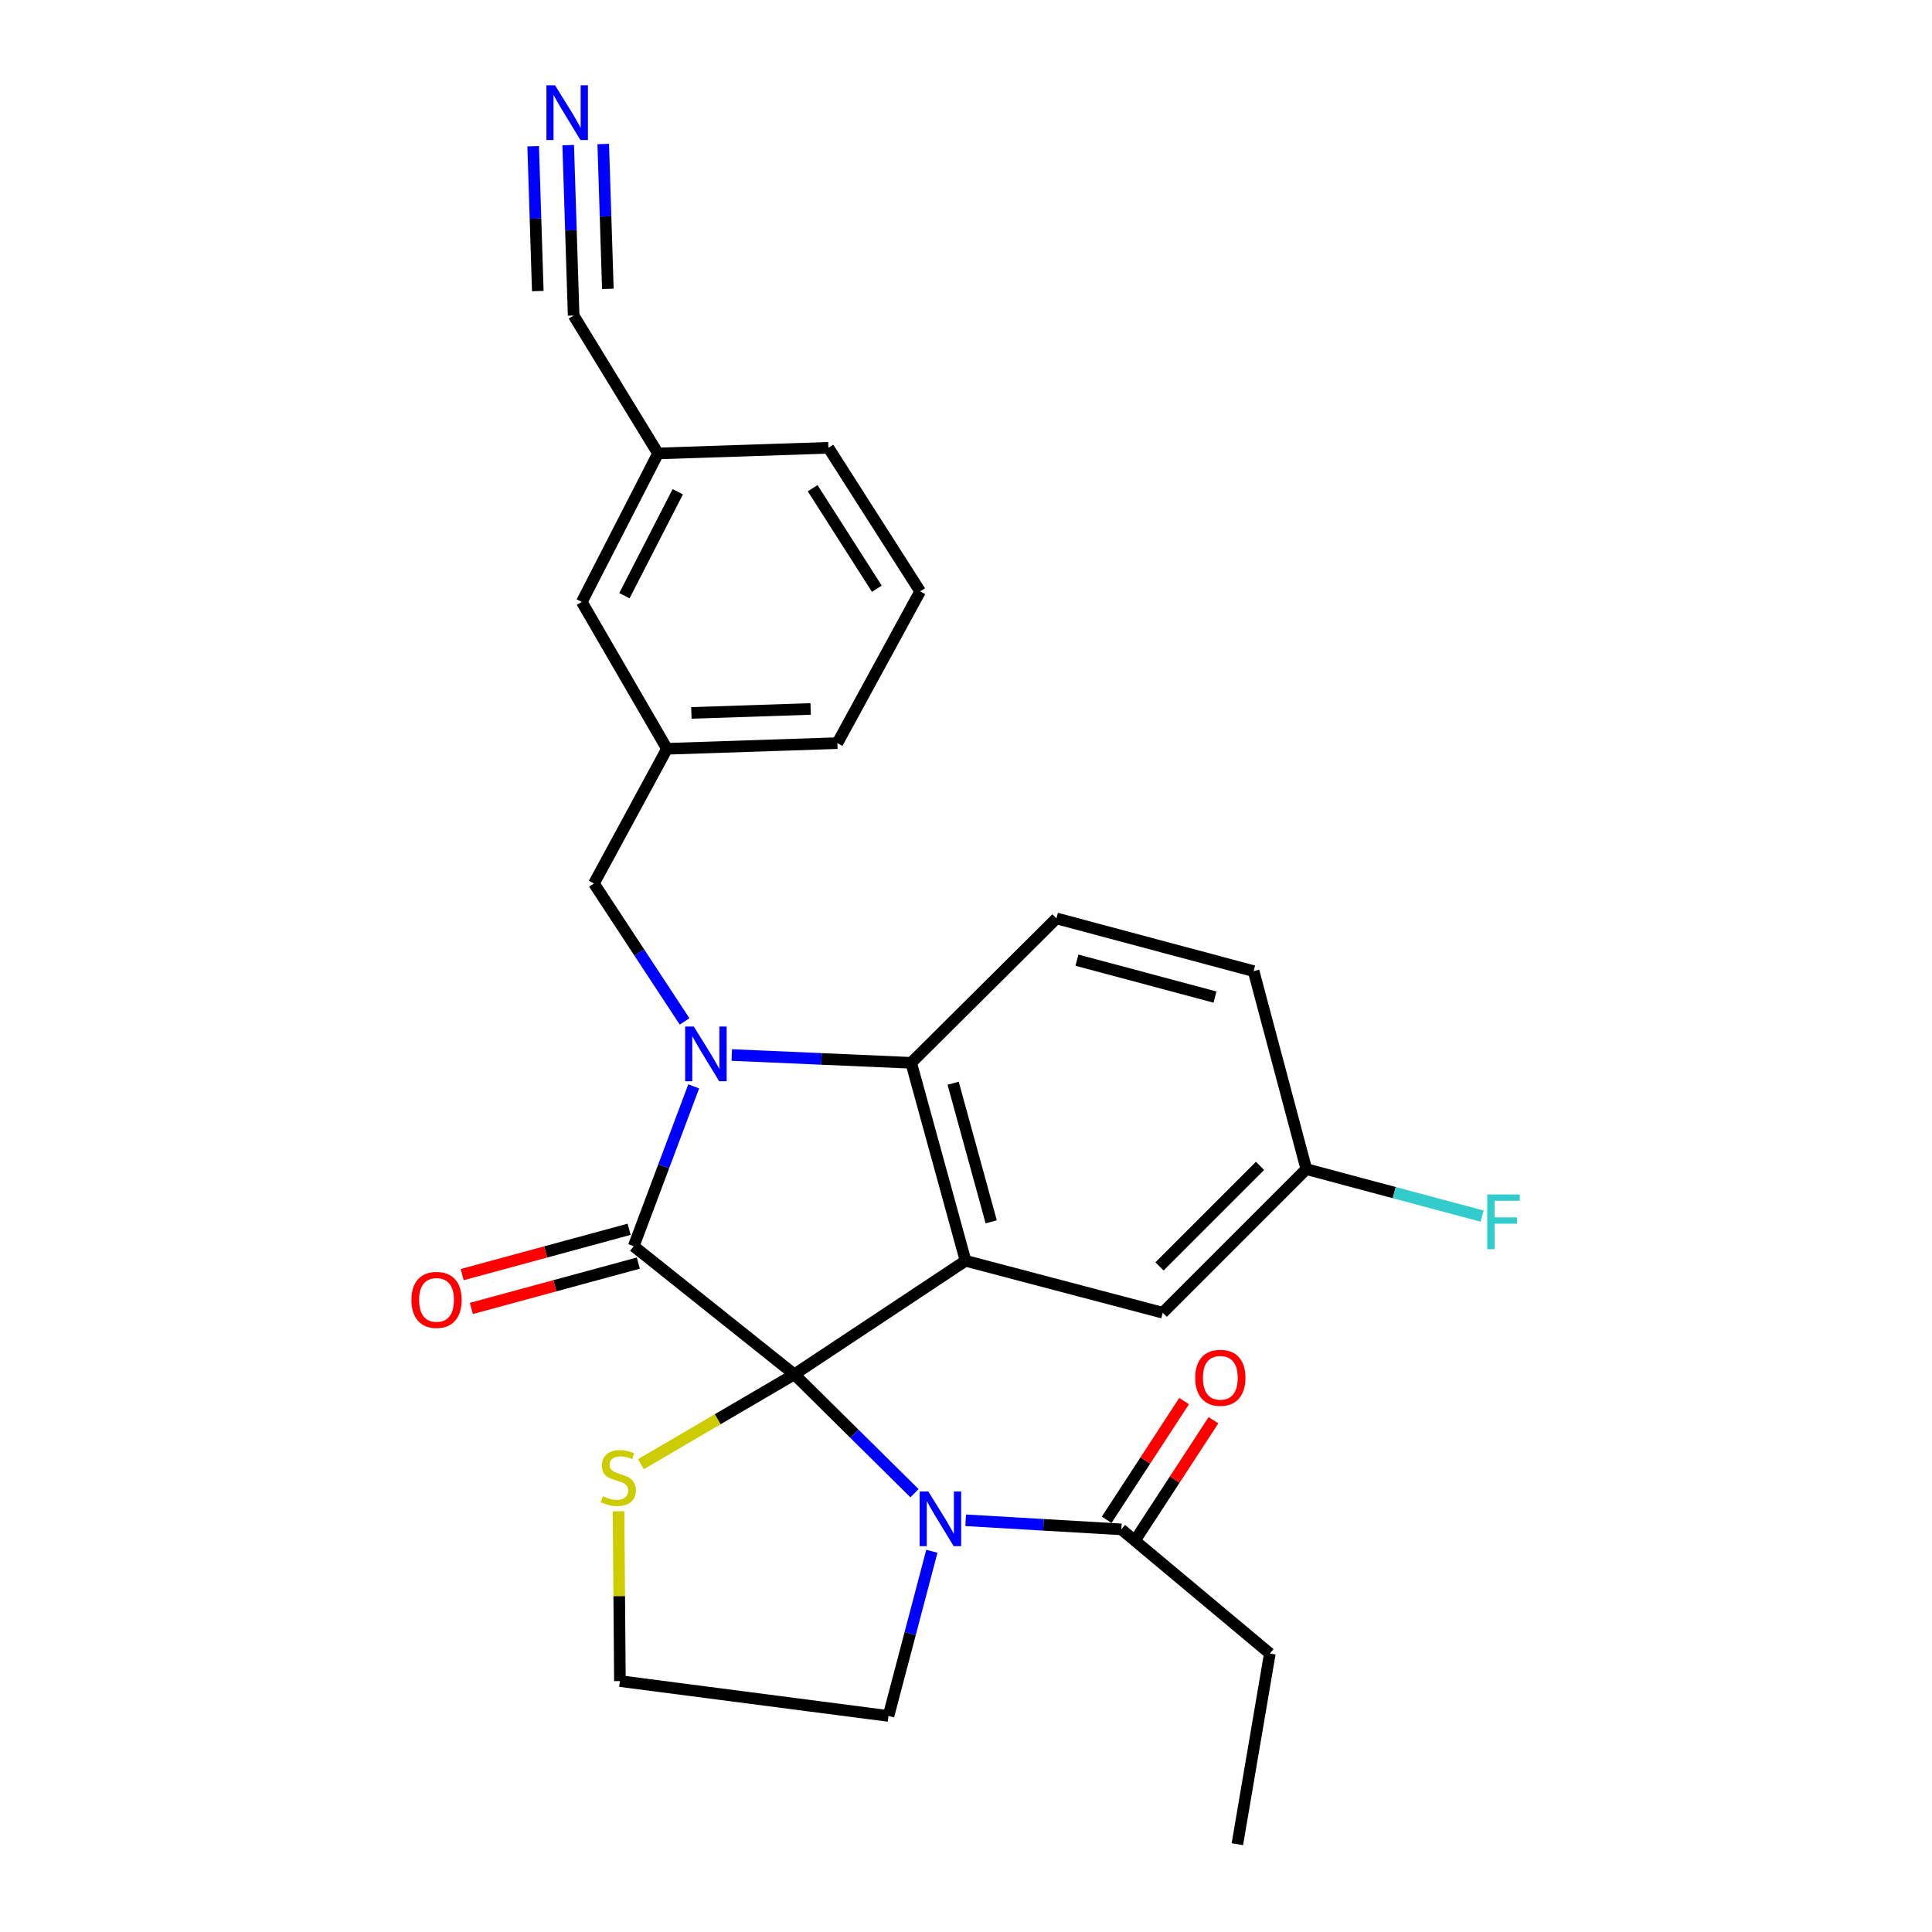 <?xml version='1.0' encoding='iso-8859-1'?>
<svg version='1.1' baseProfile='full'
              xmlns='http://www.w3.org/2000/svg'
                      xmlns:rdkit='http://www.rdkit.org/xml'
                      xmlns:xlink='http://www.w3.org/1999/xlink'
                  xml:space='preserve'
width='1000px' height='1000px' viewBox='0 0 1000 1000'>
<!-- END OF HEADER -->
<rect style='opacity:1.0;fill:#FFFFFF;stroke:none' width='1000' height='1000' x='0' y='0'> </rect>
<path class='bond-0' d='M 411.153,711.371 L 328.006,645.025' style='fill:none;fill-rule:evenodd;stroke:#000000;stroke-width:6px;stroke-linecap:butt;stroke-linejoin:miter;stroke-opacity:1' />
<path class='bond-2' d='M 411.153,711.371 L 499.773,652.583' style='fill:none;fill-rule:evenodd;stroke:#000000;stroke-width:6px;stroke-linecap:butt;stroke-linejoin:miter;stroke-opacity:1' />
<path class='bond-3' d='M 411.153,711.371 L 442.254,742.128' style='fill:none;fill-rule:evenodd;stroke:#000000;stroke-width:6px;stroke-linecap:butt;stroke-linejoin:miter;stroke-opacity:1' />
<path class='bond-3' d='M 442.254,742.128 L 473.354,772.884' style='fill:none;fill-rule:evenodd;stroke:#0000FF;stroke-width:6px;stroke-linecap:butt;stroke-linejoin:miter;stroke-opacity:1' />
<path class='bond-6' d='M 411.153,711.371 L 371.448,734.614' style='fill:none;fill-rule:evenodd;stroke:#000000;stroke-width:6px;stroke-linecap:butt;stroke-linejoin:miter;stroke-opacity:1' />
<path class='bond-6' d='M 371.448,734.614 L 331.743,757.856' style='fill:none;fill-rule:evenodd;stroke:#CCCC00;stroke-width:6px;stroke-linecap:butt;stroke-linejoin:miter;stroke-opacity:1' />
<path class='bond-1' d='M 328.006,645.025 L 343.534,603.666' style='fill:none;fill-rule:evenodd;stroke:#000000;stroke-width:6px;stroke-linecap:butt;stroke-linejoin:miter;stroke-opacity:1' />
<path class='bond-1' d='M 343.534,603.666 L 359.062,562.307' style='fill:none;fill-rule:evenodd;stroke:#0000FF;stroke-width:6px;stroke-linecap:butt;stroke-linejoin:miter;stroke-opacity:1' />
<path class='bond-11' d='M 325.628,636.271 L 282.423,648.005' style='fill:none;fill-rule:evenodd;stroke:#000000;stroke-width:6px;stroke-linecap:butt;stroke-linejoin:miter;stroke-opacity:1' />
<path class='bond-11' d='M 282.423,648.005 L 239.217,659.738' style='fill:none;fill-rule:evenodd;stroke:#FF0000;stroke-width:6px;stroke-linecap:butt;stroke-linejoin:miter;stroke-opacity:1' />
<path class='bond-11' d='M 330.383,653.778 L 287.177,665.512' style='fill:none;fill-rule:evenodd;stroke:#000000;stroke-width:6px;stroke-linecap:butt;stroke-linejoin:miter;stroke-opacity:1' />
<path class='bond-11' d='M 287.177,665.512 L 243.972,677.246' style='fill:none;fill-rule:evenodd;stroke:#FF0000;stroke-width:6px;stroke-linecap:butt;stroke-linejoin:miter;stroke-opacity:1' />
<path class='bond-7' d='M 354.339,528.691 L 330.882,492.992' style='fill:none;fill-rule:evenodd;stroke:#0000FF;stroke-width:6px;stroke-linecap:butt;stroke-linejoin:miter;stroke-opacity:1' />
<path class='bond-7' d='M 330.882,492.992 L 307.425,457.292' style='fill:none;fill-rule:evenodd;stroke:#000000;stroke-width:6px;stroke-linecap:butt;stroke-linejoin:miter;stroke-opacity:1' />
<path class='bond-28' d='M 378.775,546.073 L 425.2,548.094' style='fill:none;fill-rule:evenodd;stroke:#0000FF;stroke-width:6px;stroke-linecap:butt;stroke-linejoin:miter;stroke-opacity:1' />
<path class='bond-28' d='M 425.2,548.094 L 471.624,550.115' style='fill:none;fill-rule:evenodd;stroke:#000000;stroke-width:6px;stroke-linecap:butt;stroke-linejoin:miter;stroke-opacity:1' />
<path class='bond-4' d='M 499.773,652.583 L 471.624,550.115' style='fill:none;fill-rule:evenodd;stroke:#000000;stroke-width:6px;stroke-linecap:butt;stroke-linejoin:miter;stroke-opacity:1' />
<path class='bond-4' d='M 513.044,632.408 L 493.34,560.68' style='fill:none;fill-rule:evenodd;stroke:#000000;stroke-width:6px;stroke-linecap:butt;stroke-linejoin:miter;stroke-opacity:1' />
<path class='bond-9' d='M 499.773,652.583 L 601.828,679.463' style='fill:none;fill-rule:evenodd;stroke:#000000;stroke-width:6px;stroke-linecap:butt;stroke-linejoin:miter;stroke-opacity:1' />
<path class='bond-5' d='M 499.837,786.897 L 540.119,789.247' style='fill:none;fill-rule:evenodd;stroke:#0000FF;stroke-width:6px;stroke-linecap:butt;stroke-linejoin:miter;stroke-opacity:1' />
<path class='bond-5' d='M 540.119,789.247 L 580.401,791.596' style='fill:none;fill-rule:evenodd;stroke:#000000;stroke-width:6px;stroke-linecap:butt;stroke-linejoin:miter;stroke-opacity:1' />
<path class='bond-15' d='M 482.327,802.932 L 471.1,845.555' style='fill:none;fill-rule:evenodd;stroke:#0000FF;stroke-width:6px;stroke-linecap:butt;stroke-linejoin:miter;stroke-opacity:1' />
<path class='bond-15' d='M 471.1,845.555 L 459.873,888.179' style='fill:none;fill-rule:evenodd;stroke:#000000;stroke-width:6px;stroke-linecap:butt;stroke-linejoin:miter;stroke-opacity:1' />
<path class='bond-10' d='M 471.624,550.115 L 546.81,475.363' style='fill:none;fill-rule:evenodd;stroke:#000000;stroke-width:6px;stroke-linecap:butt;stroke-linejoin:miter;stroke-opacity:1' />
<path class='bond-13' d='M 587.998,796.552 L 608.039,765.834' style='fill:none;fill-rule:evenodd;stroke:#000000;stroke-width:6px;stroke-linecap:butt;stroke-linejoin:miter;stroke-opacity:1' />
<path class='bond-13' d='M 608.039,765.834 L 628.079,735.115' style='fill:none;fill-rule:evenodd;stroke:#FF0000;stroke-width:6px;stroke-linecap:butt;stroke-linejoin:miter;stroke-opacity:1' />
<path class='bond-13' d='M 572.804,786.64 L 592.845,755.921' style='fill:none;fill-rule:evenodd;stroke:#000000;stroke-width:6px;stroke-linecap:butt;stroke-linejoin:miter;stroke-opacity:1' />
<path class='bond-13' d='M 592.845,755.921 L 612.885,725.203' style='fill:none;fill-rule:evenodd;stroke:#FF0000;stroke-width:6px;stroke-linecap:butt;stroke-linejoin:miter;stroke-opacity:1' />
<path class='bond-22' d='M 580.401,791.596 L 657.27,855.857' style='fill:none;fill-rule:evenodd;stroke:#000000;stroke-width:6px;stroke-linecap:butt;stroke-linejoin:miter;stroke-opacity:1' />
<path class='bond-20' d='M 320.162,782.232 L 320.511,826.18' style='fill:none;fill-rule:evenodd;stroke:#CCCC00;stroke-width:6px;stroke-linecap:butt;stroke-linejoin:miter;stroke-opacity:1' />
<path class='bond-20' d='M 320.511,826.18 L 320.86,870.128' style='fill:none;fill-rule:evenodd;stroke:#000000;stroke-width:6px;stroke-linecap:butt;stroke-linejoin:miter;stroke-opacity:1' />
<path class='bond-14' d='M 307.425,457.292 L 345.23,387.579' style='fill:none;fill-rule:evenodd;stroke:#000000;stroke-width:6px;stroke-linecap:butt;stroke-linejoin:miter;stroke-opacity:1' />
<path class='bond-8' d='M 294.102,75.111 L 295.508,119.212' style='fill:none;fill-rule:evenodd;stroke:#0000FF;stroke-width:6px;stroke-linecap:butt;stroke-linejoin:miter;stroke-opacity:1' />
<path class='bond-8' d='M 295.508,119.212 L 296.913,163.312' style='fill:none;fill-rule:evenodd;stroke:#000000;stroke-width:6px;stroke-linecap:butt;stroke-linejoin:miter;stroke-opacity:1' />
<path class='bond-8' d='M 275.97,75.689 L 277.165,113.174' style='fill:none;fill-rule:evenodd;stroke:#0000FF;stroke-width:6px;stroke-linecap:butt;stroke-linejoin:miter;stroke-opacity:1' />
<path class='bond-8' d='M 277.165,113.174 L 278.36,150.66' style='fill:none;fill-rule:evenodd;stroke:#000000;stroke-width:6px;stroke-linecap:butt;stroke-linejoin:miter;stroke-opacity:1' />
<path class='bond-8' d='M 312.234,74.533 L 313.429,112.019' style='fill:none;fill-rule:evenodd;stroke:#0000FF;stroke-width:6px;stroke-linecap:butt;stroke-linejoin:miter;stroke-opacity:1' />
<path class='bond-8' d='M 313.429,112.019 L 314.624,149.504' style='fill:none;fill-rule:evenodd;stroke:#000000;stroke-width:6px;stroke-linecap:butt;stroke-linejoin:miter;stroke-opacity:1' />
<path class='bond-16' d='M 601.828,679.463 L 676.157,605.134' style='fill:none;fill-rule:evenodd;stroke:#000000;stroke-width:6px;stroke-linecap:butt;stroke-linejoin:miter;stroke-opacity:1' />
<path class='bond-16' d='M 600.15,655.486 L 652.18,603.455' style='fill:none;fill-rule:evenodd;stroke:#000000;stroke-width:6px;stroke-linecap:butt;stroke-linejoin:miter;stroke-opacity:1' />
<path class='bond-19' d='M 546.81,475.363 L 648.865,502.656' style='fill:none;fill-rule:evenodd;stroke:#000000;stroke-width:6px;stroke-linecap:butt;stroke-linejoin:miter;stroke-opacity:1' />
<path class='bond-19' d='M 557.431,496.982 L 628.87,516.087' style='fill:none;fill-rule:evenodd;stroke:#000000;stroke-width:6px;stroke-linecap:butt;stroke-linejoin:miter;stroke-opacity:1' />
<path class='bond-12' d='M 296.913,163.312 L 340.594,234.709' style='fill:none;fill-rule:evenodd;stroke:#000000;stroke-width:6px;stroke-linecap:butt;stroke-linejoin:miter;stroke-opacity:1' />
<path class='bond-18' d='M 345.23,387.579 L 301.136,311.567' style='fill:none;fill-rule:evenodd;stroke:#000000;stroke-width:6px;stroke-linecap:butt;stroke-linejoin:miter;stroke-opacity:1' />
<path class='bond-24' d='M 345.23,387.579 L 433.427,384.646' style='fill:none;fill-rule:evenodd;stroke:#000000;stroke-width:6px;stroke-linecap:butt;stroke-linejoin:miter;stroke-opacity:1' />
<path class='bond-24' d='M 357.856,369.008 L 419.594,366.955' style='fill:none;fill-rule:evenodd;stroke:#000000;stroke-width:6px;stroke-linecap:butt;stroke-linejoin:miter;stroke-opacity:1' />
<path class='bond-27' d='M 459.873,888.179 L 320.86,870.128' style='fill:none;fill-rule:evenodd;stroke:#000000;stroke-width:6px;stroke-linecap:butt;stroke-linejoin:miter;stroke-opacity:1' />
<path class='bond-21' d='M 676.157,605.134 L 721.654,617.301' style='fill:none;fill-rule:evenodd;stroke:#000000;stroke-width:6px;stroke-linecap:butt;stroke-linejoin:miter;stroke-opacity:1' />
<path class='bond-21' d='M 721.654,617.301 L 767.151,629.468' style='fill:none;fill-rule:evenodd;stroke:#33CCCC;stroke-width:6px;stroke-linecap:butt;stroke-linejoin:miter;stroke-opacity:1' />
<path class='bond-29' d='M 676.157,605.134 L 648.865,502.656' style='fill:none;fill-rule:evenodd;stroke:#000000;stroke-width:6px;stroke-linecap:butt;stroke-linejoin:miter;stroke-opacity:1' />
<path class='bond-17' d='M 340.594,234.709 L 301.136,311.567' style='fill:none;fill-rule:evenodd;stroke:#000000;stroke-width:6px;stroke-linecap:butt;stroke-linejoin:miter;stroke-opacity:1' />
<path class='bond-17' d='M 350.814,254.523 L 323.194,308.324' style='fill:none;fill-rule:evenodd;stroke:#000000;stroke-width:6px;stroke-linecap:butt;stroke-linejoin:miter;stroke-opacity:1' />
<path class='bond-30' d='M 340.594,234.709 L 428.791,231.776' style='fill:none;fill-rule:evenodd;stroke:#000000;stroke-width:6px;stroke-linecap:butt;stroke-linejoin:miter;stroke-opacity:1' />
<path class='bond-26' d='M 657.27,855.857 L 640.459,954.545' style='fill:none;fill-rule:evenodd;stroke:#000000;stroke-width:6px;stroke-linecap:butt;stroke-linejoin:miter;stroke-opacity:1' />
<path class='bond-23' d='M 476.26,306.105 L 433.427,384.646' style='fill:none;fill-rule:evenodd;stroke:#000000;stroke-width:6px;stroke-linecap:butt;stroke-linejoin:miter;stroke-opacity:1' />
<path class='bond-25' d='M 476.26,306.105 L 428.791,231.776' style='fill:none;fill-rule:evenodd;stroke:#000000;stroke-width:6px;stroke-linecap:butt;stroke-linejoin:miter;stroke-opacity:1' />
<path class='bond-25' d='M 453.851,304.72 L 420.622,252.69' style='fill:none;fill-rule:evenodd;stroke:#000000;stroke-width:6px;stroke-linecap:butt;stroke-linejoin:miter;stroke-opacity:1' />
<path  class='atom-2' d='M 359.117 531.329
L 368.397 546.329
Q 369.317 547.809, 370.797 550.489
Q 372.277 553.169, 372.357 553.329
L 372.357 531.329
L 376.117 531.329
L 376.117 559.649
L 372.237 559.649
L 362.277 543.249
Q 361.117 541.329, 359.877 539.129
Q 358.677 536.929, 358.317 536.249
L 358.317 559.649
L 354.637 559.649
L 354.637 531.329
L 359.117 531.329
' fill='#0000FF'/>
<path  class='atom-4' d='M 480.492 771.974
L 489.772 786.974
Q 490.692 788.454, 492.172 791.134
Q 493.652 793.814, 493.732 793.974
L 493.732 771.974
L 497.492 771.974
L 497.492 800.294
L 493.612 800.294
L 483.652 783.894
Q 482.492 781.974, 481.252 779.774
Q 480.052 777.574, 479.692 776.894
L 479.692 800.294
L 476.012 800.294
L 476.012 771.974
L 480.492 771.974
' fill='#0000FF'/>
<path  class='atom-7' d='M 312.023 774.437
Q 312.343 774.557, 313.663 775.117
Q 314.983 775.677, 316.423 776.037
Q 317.903 776.357, 319.343 776.357
Q 322.023 776.357, 323.583 775.077
Q 325.143 773.757, 325.143 771.477
Q 325.143 769.917, 324.343 768.957
Q 323.583 767.997, 322.383 767.477
Q 321.183 766.957, 319.183 766.357
Q 316.663 765.597, 315.143 764.877
Q 313.663 764.157, 312.583 762.637
Q 311.543 761.117, 311.543 758.557
Q 311.543 754.997, 313.943 752.797
Q 316.383 750.597, 321.183 750.597
Q 324.463 750.597, 328.183 752.157
L 327.263 755.237
Q 323.863 753.837, 321.303 753.837
Q 318.543 753.837, 317.023 754.997
Q 315.503 756.117, 315.543 758.077
Q 315.543 759.597, 316.303 760.517
Q 317.103 761.437, 318.223 761.957
Q 319.383 762.477, 321.303 763.077
Q 323.863 763.877, 325.383 764.677
Q 326.903 765.477, 327.983 767.117
Q 329.103 768.717, 329.103 771.477
Q 329.103 775.397, 326.463 777.517
Q 323.863 779.597, 319.503 779.597
Q 316.983 779.597, 315.063 779.037
Q 313.183 778.517, 310.943 777.597
L 312.023 774.437
' fill='#CCCC00'/>
<path  class='atom-9' d='M 287.307 44.165
L 296.587 59.165
Q 297.507 60.645, 298.987 63.325
Q 300.467 66.005, 300.547 66.165
L 300.547 44.165
L 304.307 44.165
L 304.307 72.485
L 300.427 72.485
L 290.467 56.085
Q 289.307 54.165, 288.067 51.965
Q 286.867 49.765, 286.507 49.085
L 286.507 72.485
L 282.827 72.485
L 282.827 44.165
L 287.307 44.165
' fill='#0000FF'/>
<path  class='atom-12' d='M 212.951 672.82
Q 212.951 666.02, 216.311 662.22
Q 219.671 658.42, 225.951 658.42
Q 232.231 658.42, 235.591 662.22
Q 238.951 666.02, 238.951 672.82
Q 238.951 679.7, 235.551 683.62
Q 232.151 687.5, 225.951 687.5
Q 219.711 687.5, 216.311 683.62
Q 212.951 679.74, 212.951 672.82
M 225.951 684.3
Q 230.271 684.3, 232.591 681.42
Q 234.951 678.5, 234.951 672.82
Q 234.951 667.26, 232.591 664.46
Q 230.271 661.62, 225.951 661.62
Q 221.631 661.62, 219.271 664.42
Q 216.951 667.22, 216.951 672.82
Q 216.951 678.54, 219.271 681.42
Q 221.631 684.3, 225.951 684.3
' fill='#FF0000'/>
<path  class='atom-14' d='M 618.641 713.134
Q 618.641 706.334, 622.001 702.534
Q 625.361 698.734, 631.641 698.734
Q 637.921 698.734, 641.281 702.534
Q 644.641 706.334, 644.641 713.134
Q 644.641 720.014, 641.241 723.934
Q 637.841 727.814, 631.641 727.814
Q 625.401 727.814, 622.001 723.934
Q 618.641 720.054, 618.641 713.134
M 631.641 724.614
Q 635.961 724.614, 638.281 721.734
Q 640.641 718.814, 640.641 713.134
Q 640.641 707.574, 638.281 704.774
Q 635.961 701.934, 631.641 701.934
Q 627.321 701.934, 624.961 704.734
Q 622.641 707.534, 622.641 713.134
Q 622.641 718.854, 624.961 721.734
Q 627.321 724.614, 631.641 724.614
' fill='#FF0000'/>
<path  class='atom-22' d='M 769.792 618.266
L 786.632 618.266
L 786.632 621.506
L 773.592 621.506
L 773.592 630.106
L 785.192 630.106
L 785.192 633.386
L 773.592 633.386
L 773.592 646.586
L 769.792 646.586
L 769.792 618.266
' fill='#33CCCC'/>
</svg>
